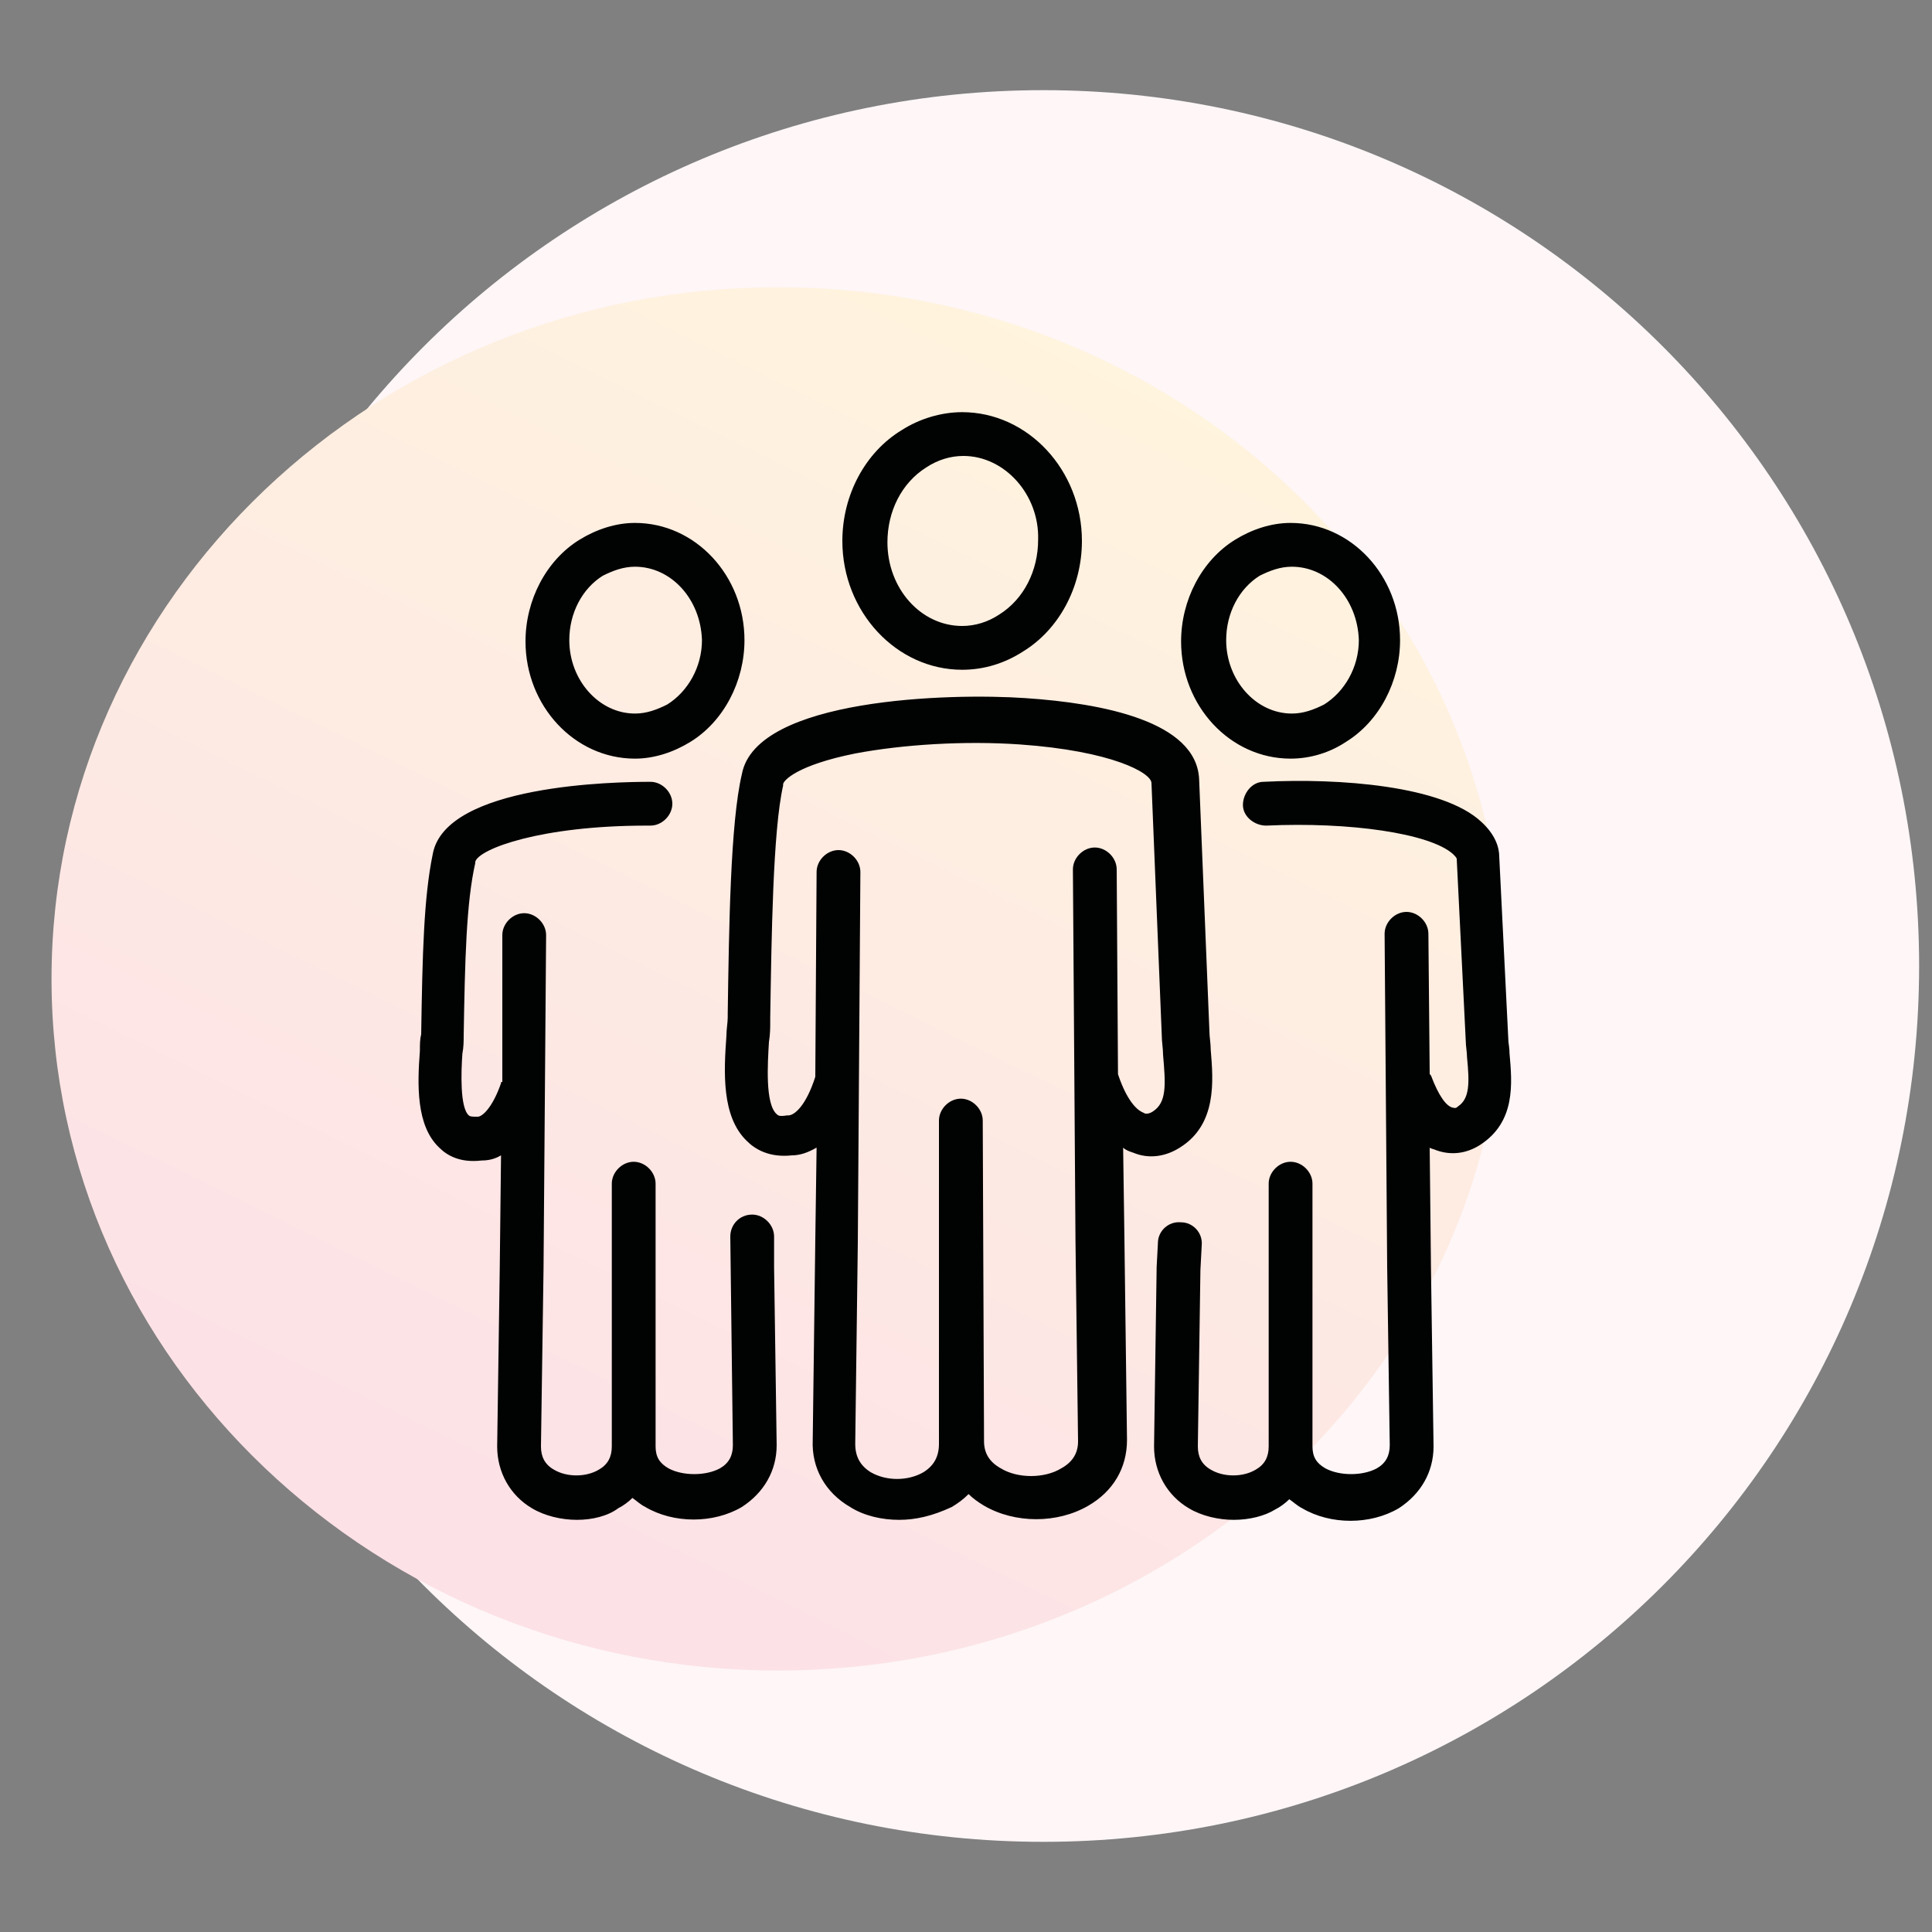 <?xml version="1.0" encoding="utf-8"?>
<!-- Generator: Adobe Illustrator 24.0.1, SVG Export Plug-In . SVG Version: 6.00 Build 0)  -->
<svg version="1.1" id="Laag_1" xmlns="http://www.w3.org/2000/svg" xmlns:xlink="http://www.w3.org/1999/xlink" x="0px" y="0px"
	 viewBox="0 0 150 150" style="enable-background:new 0 0 150 150;" xml:space="preserve">
<rect x="0" y="0" width="150" height="150" fill="#808080" stroke="none"/>
<style type="text/css">
	.st0{fill:#FEF6F7;}
	.st1{fill:url(#SVGID_1_);}
	.st2{fill:url(#SVGID_2_);}
	.st3{fill:url(#SVGID_3_);}
	.st4{fill:#010202;}
	.st5{fill:url(#SVGID_4_);}
	.st6{fill:url(#SVGID_5_);}
</style>
<g>
	<path class="st0" d="M81,7c37.6,0,68,30.4,68,68s-30.4,68-68,68s-68-30.4-68-68S43.4,7,81,7z"/>
	
		<linearGradient id="SVGID_1_" gradientUnits="userSpaceOnUse" x1="-1100.127" y1="-377.41" x2="-1100.243" y2="-377.62" gradientTransform="matrix(471 0 0 -448 518249.5 -169054)">
		<stop  offset="0" style="stop-color:#FFF4DE"/>
		<stop  offset="1" style="stop-color:#FCE1E7"/>
	</linearGradient>
	<path class="st1" d="M60.4,22.3c31.2,0,56.4,24,56.4,53.7s-25.3,53.7-56.4,53.7S4,105.6,4,76S29.3,22.3,60.4,22.3z"/>
</g>
<g>
	<path class="st4" d="M69.8,118c-1.3,0-2.7-0.3-3.8-1c-1.9-1.1-3-3-2.9-5.2l0.2-15.6l0.1-7.1c-0.7,0.4-1.3,0.6-1.9,0.6
		c-1.8,0.2-2.9-0.5-3.5-1.1c-2-1.9-1.8-5.4-1.6-8.2c0-0.5,0.1-1,0.1-1.4l0-0.3c0.1-6.6,0.2-14.8,1.1-18.6c1.1-5.9,16.2-6.3,22-5.9
		c6,0.4,13.3,1.8,13.5,6.3l0.8,19.6c0,0.4,0.1,0.9,0.1,1.4c0.2,2.4,0.5,5.8-2.4,7.6c-1.1,0.7-2.4,0.9-3.6,0.4
		c-0.3-0.1-0.6-0.2-0.8-0.4l0.1,7.1l0.2,15.6c0,2.2-1.1,4-3,5.1c-2.4,1.4-5.7,1.4-8.1,0c-0.5-0.3-0.9-0.6-1.2-0.9
		c-0.4,0.4-0.8,0.7-1.3,1C72.4,117.7,71.1,118,69.8,118z M76.4,111.9c0,0.9,0.4,1.6,1.3,2.1c1.3,0.8,3.4,0.8,4.7,0
		c0.9-0.5,1.3-1.2,1.3-2.1l-0.2-15.6l-0.2-28.8c0-0.9,0.8-1.7,1.7-1.7c0,0,0,0,0,0c0.9,0,1.7,0.8,1.7,1.7l0.1,15.8c0,0,0,0.1,0,0.1
		c0.8,2.4,1.7,2.9,2,3c0.1,0.1,0.4,0.1,0.7-0.1c1.1-0.7,1-2.1,0.8-4.4c0-0.5-0.1-1-0.1-1.5l-0.8-19.6c0-0.8-3.1-2.5-10.2-3
		c-4.3-0.3-9.1,0-12.8,0.7c-4.5,0.9-5.6,2.1-5.6,2.4c0,0,0,0.1,0,0.1c-0.8,3.5-0.9,11.9-1,18l0,0.3c0,0.5,0,1-0.1,1.6
		c-0.1,1.7-0.3,4.8,0.6,5.6c0.1,0.1,0.2,0.2,0.8,0.1c0,0,0,0,0.1,0c0.5,0,1.4-0.8,2.1-3c0,0,0-0.1,0-0.1l0.1-15.8
		c0-0.9,0.8-1.7,1.7-1.7c0.9,0,1.7,0.8,1.7,1.7l-0.2,28.8l-0.2,15.6c0,1,0.4,1.7,1.2,2.2c1.2,0.7,2.9,0.7,4.1,0
		c0.8-0.5,1.2-1.2,1.2-2.2c0,0,0,0,0,0l0-25.1c0-0.9,0.8-1.7,1.7-1.7c0,0,0,0,0,0c0.9,0,1.7,0.8,1.7,1.7L76.4,111.9
		C76.4,111.9,76.4,111.9,76.4,111.9z M44.8,118c-1.2,0-2.5-0.3-3.5-0.9c-1.7-1-2.7-2.8-2.7-4.8l0.2-13.8l0.1-8.8
		c-0.5,0.3-1,0.4-1.5,0.4c-1.7,0.2-2.7-0.4-3.3-1c-1.8-1.7-1.7-4.9-1.5-7.5c0-0.5,0-0.9,0.1-1.3c0.1-6.3,0.2-10.6,0.9-14
		c1-5.4,14.2-5.6,16.9-5.6c0.9,0,1.7,0.8,1.7,1.7c0,0.9-0.8,1.7-1.7,1.7c-0.1,0-0.2,0-0.3,0c-8.2,0-13,1.8-13.3,2.8c0,0,0,0.1,0,0.1
		c-0.7,3.1-0.8,7.5-0.9,13.4c0,0.4,0,0.9-0.1,1.4c-0.1,1.4-0.2,4.2,0.5,4.8c0.1,0.1,0.3,0.1,0.6,0.1c0,0,0,0,0.1,0
		c0.3,0,1.1-0.6,1.8-2.6c0-0.1,0-0.1,0.1-0.1L39,72.6c0-0.9,0.8-1.7,1.7-1.7c0,0,0,0,0,0c0.9,0,1.7,0.8,1.7,1.7l-0.2,25.9L42,112.3
		c0,0.8,0.3,1.4,1,1.8c1,0.6,2.5,0.6,3.5,0c0.7-0.4,1-1,1-1.8c0,0,0,0,0,0l0-20.4c0-0.9,0.8-1.7,1.7-1.7c0,0,0,0,0,0
		c0.9,0,1.7,0.8,1.7,1.7l0,20.4c0,0,0,0,0,0c0,0.8,0.3,1.3,1,1.7c1.1,0.6,2.9,0.6,4,0c0.7-0.4,1-1,1-1.8l-0.2-16.2
		c0-0.9,0.7-1.7,1.7-1.7c0,0,0,0,0,0c0.9,0,1.7,0.8,1.7,1.7l0,2.4l0.2,13.8c0,2-1,3.7-2.7,4.8c-2.2,1.3-5.3,1.3-7.5,0
		c-0.4-0.2-0.7-0.5-1-0.7c-0.3,0.3-0.7,0.6-1.1,0.8C47.2,117.7,46,118,44.8,118z M95.8,118c-1.2,0-2.5-0.3-3.5-0.9
		c-1.7-1-2.7-2.8-2.7-4.8l0.2-13.8c0,0,0,0,0-0.1l0.1-1.9c0-0.9,0.8-1.7,1.8-1.6c0.9,0,1.7,0.8,1.6,1.8l-0.1,1.9L93,112.3
		c0,0.8,0.3,1.4,1,1.8c1,0.6,2.5,0.6,3.5,0c0.7-0.4,1-1,1-1.8c0,0,0,0,0,0l0-20.4c0-0.9,0.8-1.7,1.7-1.7c0,0,0,0,0,0
		c0.9,0,1.7,0.8,1.7,1.7l0,20.4c0,0,0,0,0,0c0,0.8,0.3,1.3,1,1.7c1.1,0.6,2.9,0.6,4,0c0.7-0.4,1-1,1-1.8l-0.2-13.8l-0.2-25.9
		c0-0.9,0.8-1.7,1.7-1.7c0.9,0,1.7,0.8,1.7,1.7l0.1,10.8c0,0.1,0,0.1,0.1,0.2c0.6,1.6,1.2,2.4,1.7,2.5c0.1,0,0.2,0.1,0.4-0.1
		c0.9-0.6,0.9-1.8,0.7-3.8c0-0.4-0.1-0.9-0.1-1.3l-0.7-14.1c0-0.1-0.1-0.2-0.3-0.4c-1.8-1.6-8-2.5-14.5-2.2c-0.9,0-1.8-0.7-1.8-1.6
		c0-0.9,0.7-1.8,1.6-1.8c5.9-0.3,13.9,0.3,16.9,3.1c1.1,1,1.4,2,1.4,2.7l0.7,14.1c0,0.4,0.1,0.7,0.1,1.2c0.2,2.3,0.5,5.3-2.3,7.1
		c-1.1,0.7-2.3,0.8-3.4,0.4c-0.2-0.1-0.4-0.1-0.5-0.2l0.1,9.4l0.2,13.8c0,2-1,3.7-2.7,4.8c-2.2,1.3-5.3,1.3-7.5,0
		c-0.4-0.2-0.7-0.5-1-0.7c-0.3,0.3-0.7,0.6-1.1,0.8C98.2,117.7,97,118,95.8,118z M100.2,58.9c-4.7,0-8.5-4.1-8.5-9.1
		c0-3.2,1.6-6.3,4.2-7.9c1.3-0.8,2.8-1.3,4.3-1.3c4.7,0,8.5,4.1,8.5,9.1c0,3.2-1.6,6.3-4.2,7.9C103.3,58.4,101.8,58.9,100.2,58.9z
		 M100.3,44c-0.9,0-1.7,0.3-2.5,0.7c-1.6,1-2.6,2.9-2.6,5c0,3.1,2.3,5.7,5.1,5.7c0.9,0,1.7-0.3,2.5-0.7c1.6-1,2.7-2.9,2.7-5
		C105.4,46.5,103.1,44,100.3,44z M49.3,58.9c-4.7,0-8.5-4.1-8.5-9.1c0-3.2,1.6-6.3,4.2-7.9c1.3-0.8,2.8-1.3,4.3-1.3
		c4.7,0,8.5,4.1,8.5,9.1c0,3.2-1.6,6.3-4.2,7.9C52.3,58.4,50.8,58.9,49.3,58.9z M49.3,44c-0.9,0-1.7,0.3-2.5,0.7
		c-1.6,1-2.6,2.9-2.6,5c0,3.1,2.3,5.7,5.1,5.7c0.9,0,1.7-0.3,2.5-0.7c1.6-1,2.7-2.9,2.7-5C54.4,46.5,52.1,44,49.3,44z M74.7,52
		c-5.1,0-9.3-4.5-9.3-10c0-3.6,1.8-6.9,4.6-8.6c1.4-0.9,3.1-1.4,4.7-1.4c5.1,0,9.3,4.5,9.3,10c0,3.6-1.8,6.9-4.6,8.6
		C78,51.5,76.4,52,74.7,52z M74.8,35.4c-1,0-2,0.3-2.9,0.9c-1.9,1.2-3,3.4-3,5.8c0,3.6,2.6,6.5,5.8,6.5c1,0,2-0.3,2.9-0.9
		c1.9-1.2,3-3.4,3-5.8C80.7,38.4,78,35.4,74.8,35.4z"/>
</g>
</svg>
